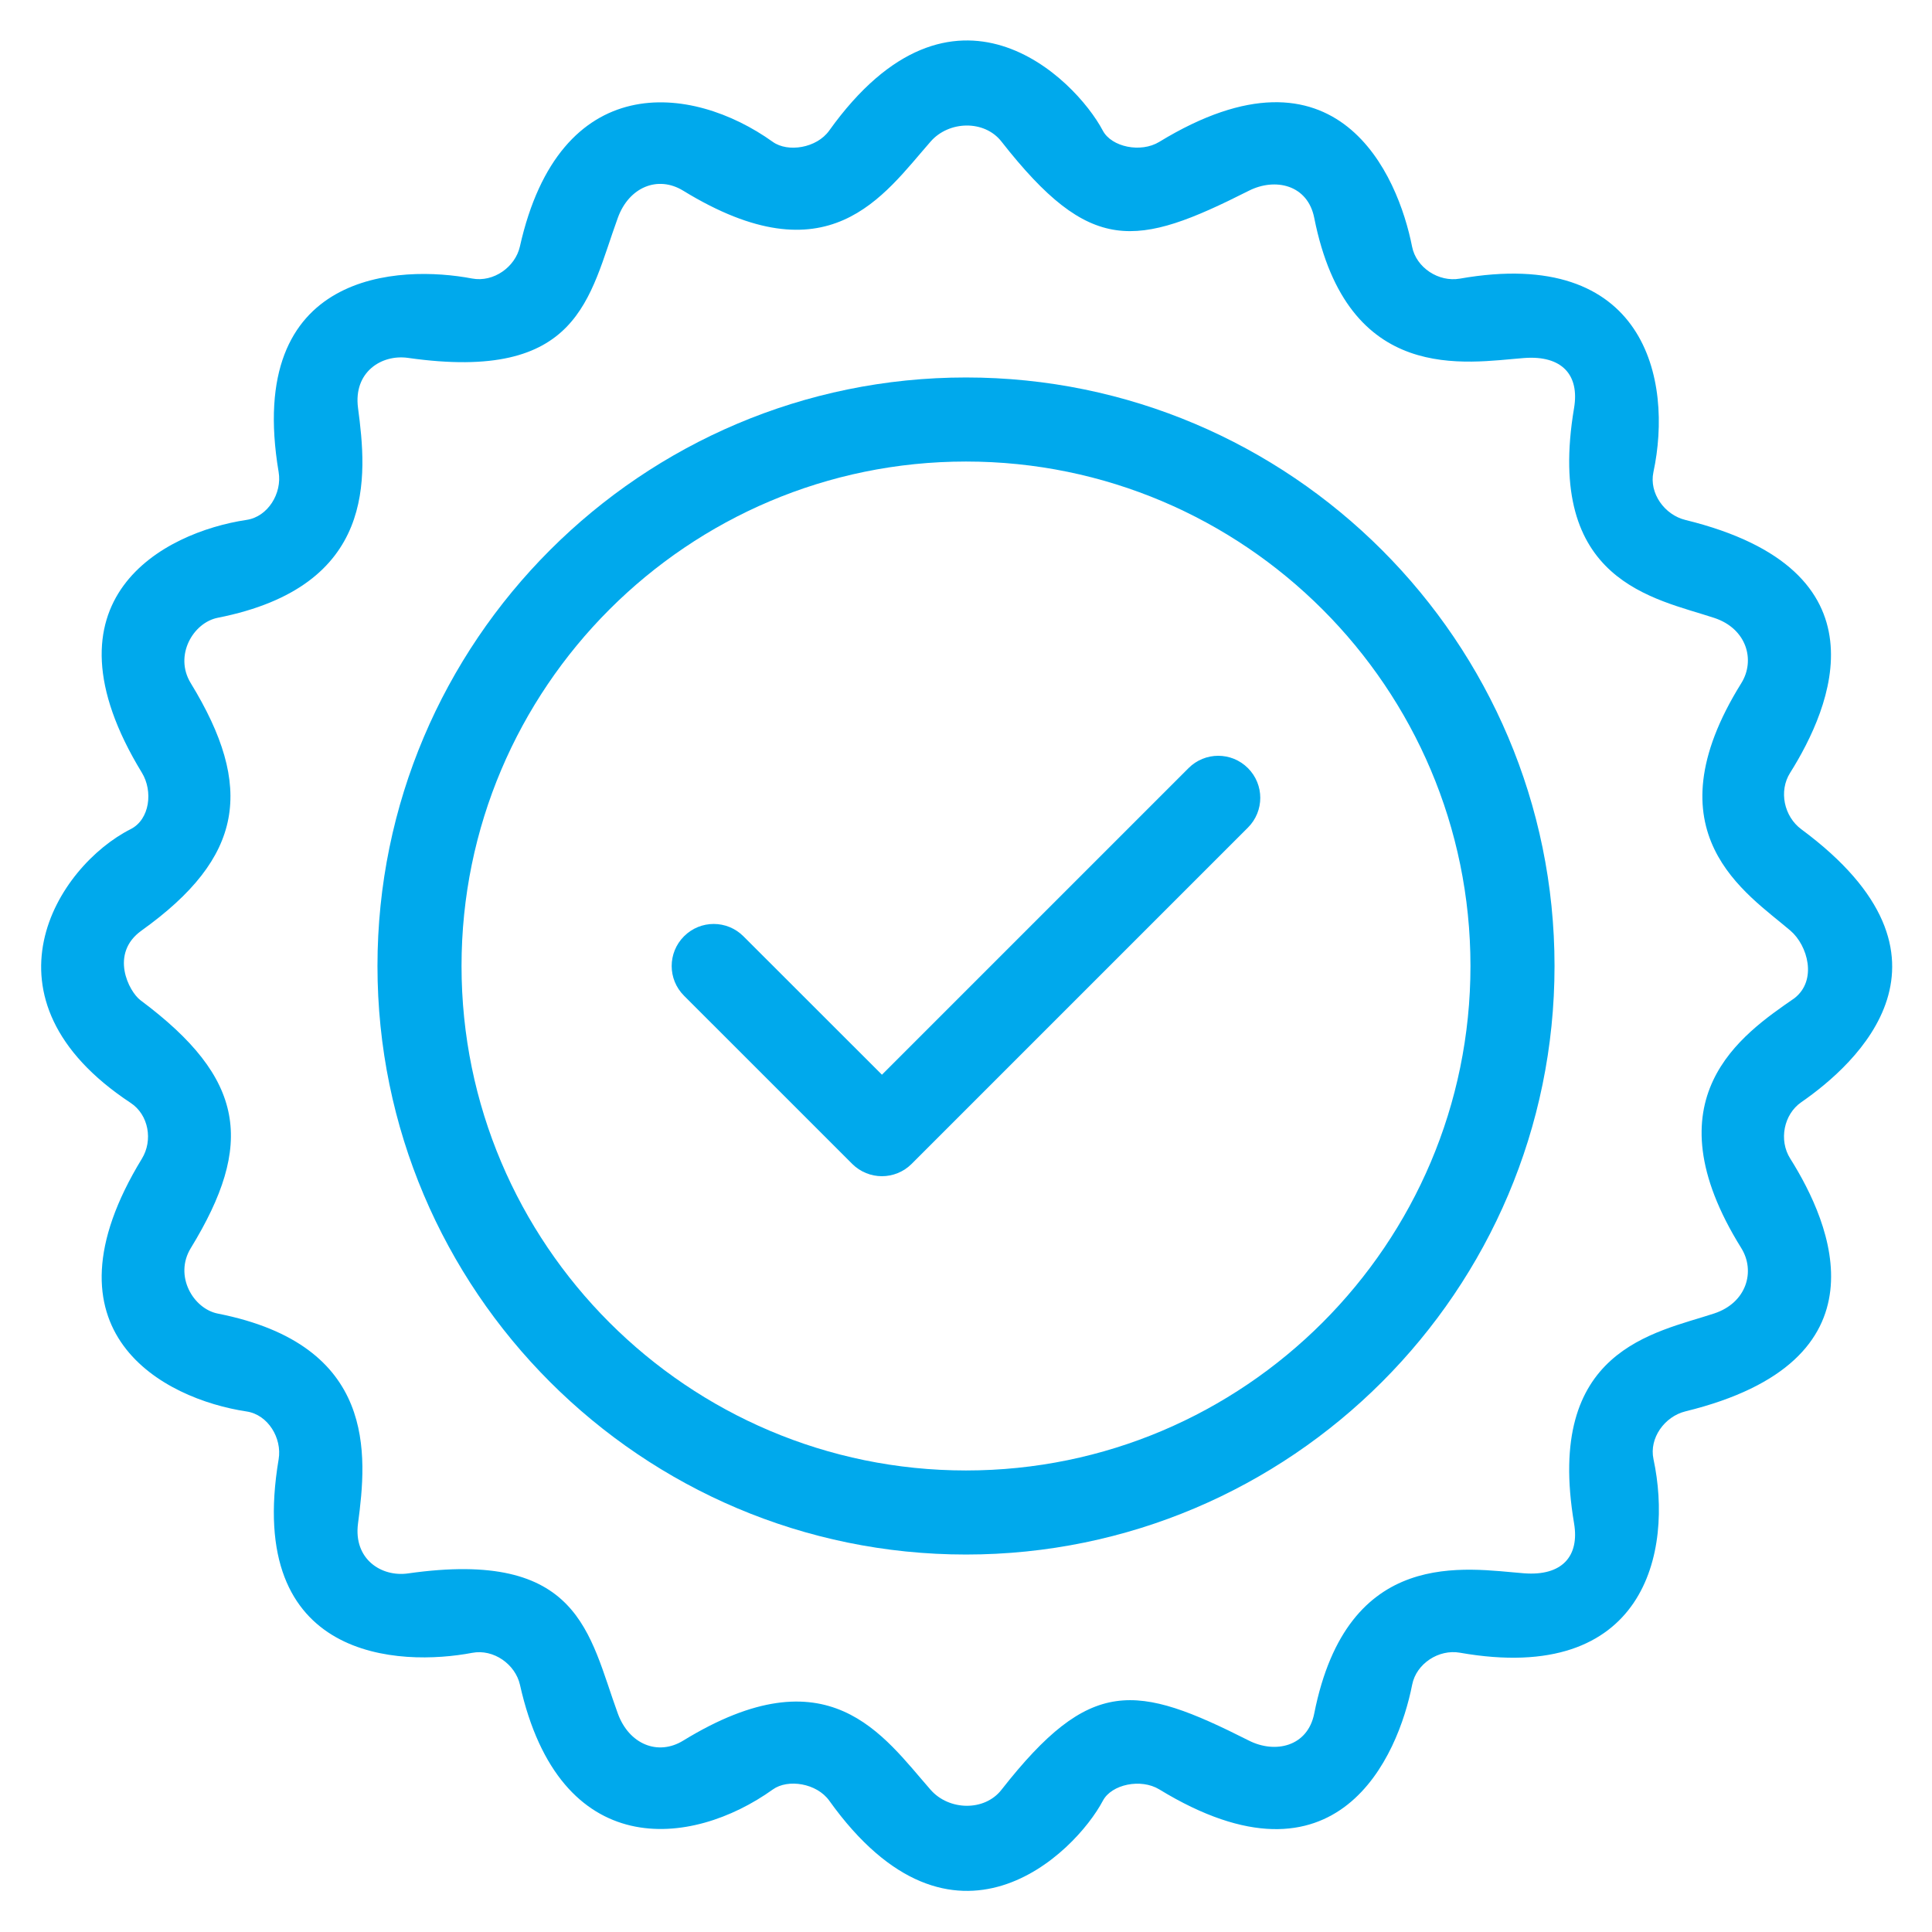 <?xml version="1.0" encoding="UTF-8"?> <svg xmlns="http://www.w3.org/2000/svg" width="45" height="45" viewBox="0 0 45 45" fill="none"><path d="M22.5 8.792C14.941 8.792 8.792 14.941 8.792 22.5C8.792 30.059 14.941 36.208 22.5 36.208C30.059 36.208 36.208 30.059 36.208 22.5C36.208 14.941 30.059 8.792 22.5 8.792ZM22.5 34.25C16.021 34.25 10.75 28.979 10.75 22.5C10.75 16.021 16.021 10.75 22.5 10.75C28.979 10.75 34.25 16.021 34.25 22.5C34.25 28.979 28.979 34.25 22.5 34.25Z" fill="#00A9EC"></path><path d="M27.683 17.891L20.542 25.032L17.316 21.808C16.933 21.425 16.314 21.425 15.932 21.808C15.549 22.191 15.549 22.81 15.932 23.192L19.849 27.109C20.041 27.3 20.292 27.396 20.542 27.396C20.791 27.396 21.043 27.3 21.234 27.109L29.067 19.276C29.45 18.893 29.45 18.274 29.067 17.891C28.684 17.508 28.066 17.508 27.683 17.891Z" fill="#00A9EC"></path><path d="M41.956 19.315C41.553 19.016 41.427 18.426 41.695 18.001C42.651 16.479 44.041 13.283 39.257 12.111C38.769 11.992 38.408 11.487 38.511 10.998C38.971 8.849 38.327 5.73 34.003 6.49C33.511 6.576 32.987 6.237 32.89 5.745C32.566 4.098 31.17 0.762 27.001 3.305C26.572 3.567 25.889 3.425 25.687 3.043C25.04 1.82 22.205 -1 19.313 3.043C19.021 3.451 18.35 3.556 17.999 3.304C16.101 1.945 13.035 1.606 12.109 5.743C12.002 6.217 11.497 6.582 10.995 6.487C9.336 6.171 5.696 6.275 6.49 10.995C6.573 11.489 6.241 12.035 5.745 12.109C3.814 12.398 0.835 13.95 3.305 17.998C3.567 18.426 3.491 19.086 3.044 19.312C1.329 20.178 -0.634 23.261 3.044 25.689C3.462 25.965 3.567 26.56 3.305 26.988C0.835 31.035 3.814 32.586 5.745 32.876C6.242 32.951 6.573 33.496 6.49 33.99C5.696 38.71 9.336 38.814 10.997 38.498C11.499 38.402 12.004 38.767 12.111 39.242C13.037 43.38 16.103 43.039 18.001 41.68C18.352 41.428 19.023 41.533 19.315 41.941C22.207 45.985 25.042 43.165 25.689 41.941C25.891 41.56 26.574 41.417 27.003 41.679C31.172 44.223 32.568 40.887 32.892 39.24C32.989 38.747 33.513 38.408 34.005 38.495C38.329 39.255 38.972 36.135 38.513 33.987C38.408 33.497 38.771 32.993 39.258 32.873C44.044 31.701 42.654 28.505 41.697 26.984C41.429 26.559 41.545 25.956 41.956 25.672C43.235 24.787 46 22.307 41.956 19.315ZM40.558 29.071C40.891 29.607 40.685 30.343 39.927 30.593C38.539 31.051 35.98 31.428 36.663 35.481C36.793 36.251 36.381 36.713 35.498 36.645C34.154 36.542 31.388 35.999 30.611 39.911C30.458 40.683 29.701 40.851 29.09 40.542C26.454 39.211 25.399 39.041 23.325 41.689C22.929 42.195 22.102 42.173 21.677 41.689C20.563 40.419 19.301 38.466 15.912 40.543C15.323 40.904 14.651 40.625 14.391 39.913C13.714 38.056 13.514 36.077 9.504 36.648C8.885 36.736 8.229 36.317 8.339 35.484C8.55 33.89 8.792 31.33 5.073 30.596C4.499 30.482 4.051 29.716 4.442 29.074C5.928 26.645 5.722 25.125 3.274 23.299C2.998 23.093 2.549 22.209 3.296 21.675C5.68 19.969 5.928 18.34 4.442 15.91C4.05 15.268 4.499 14.501 5.073 14.389C8.792 13.654 8.55 11.095 8.339 9.501C8.229 8.667 8.886 8.248 9.504 8.336C13.514 8.906 13.714 6.928 14.391 5.072C14.65 4.358 15.323 4.08 15.912 4.441C19.302 6.518 20.564 4.566 21.677 3.296C22.102 2.811 22.928 2.789 23.325 3.296C25.399 5.943 26.454 5.773 29.09 4.442C29.701 4.134 30.458 4.301 30.611 5.074C31.388 8.986 34.154 8.442 35.498 8.339C36.382 8.272 36.793 8.733 36.663 9.504C35.98 13.557 38.539 13.933 39.927 14.392C40.685 14.641 40.891 15.379 40.558 15.913C38.38 19.411 40.681 20.801 41.704 21.678C42.104 22.021 42.334 22.831 41.796 23.25C40.574 24.096 38.38 25.574 40.558 29.071Z" fill="#00A9EC"></path></svg> 